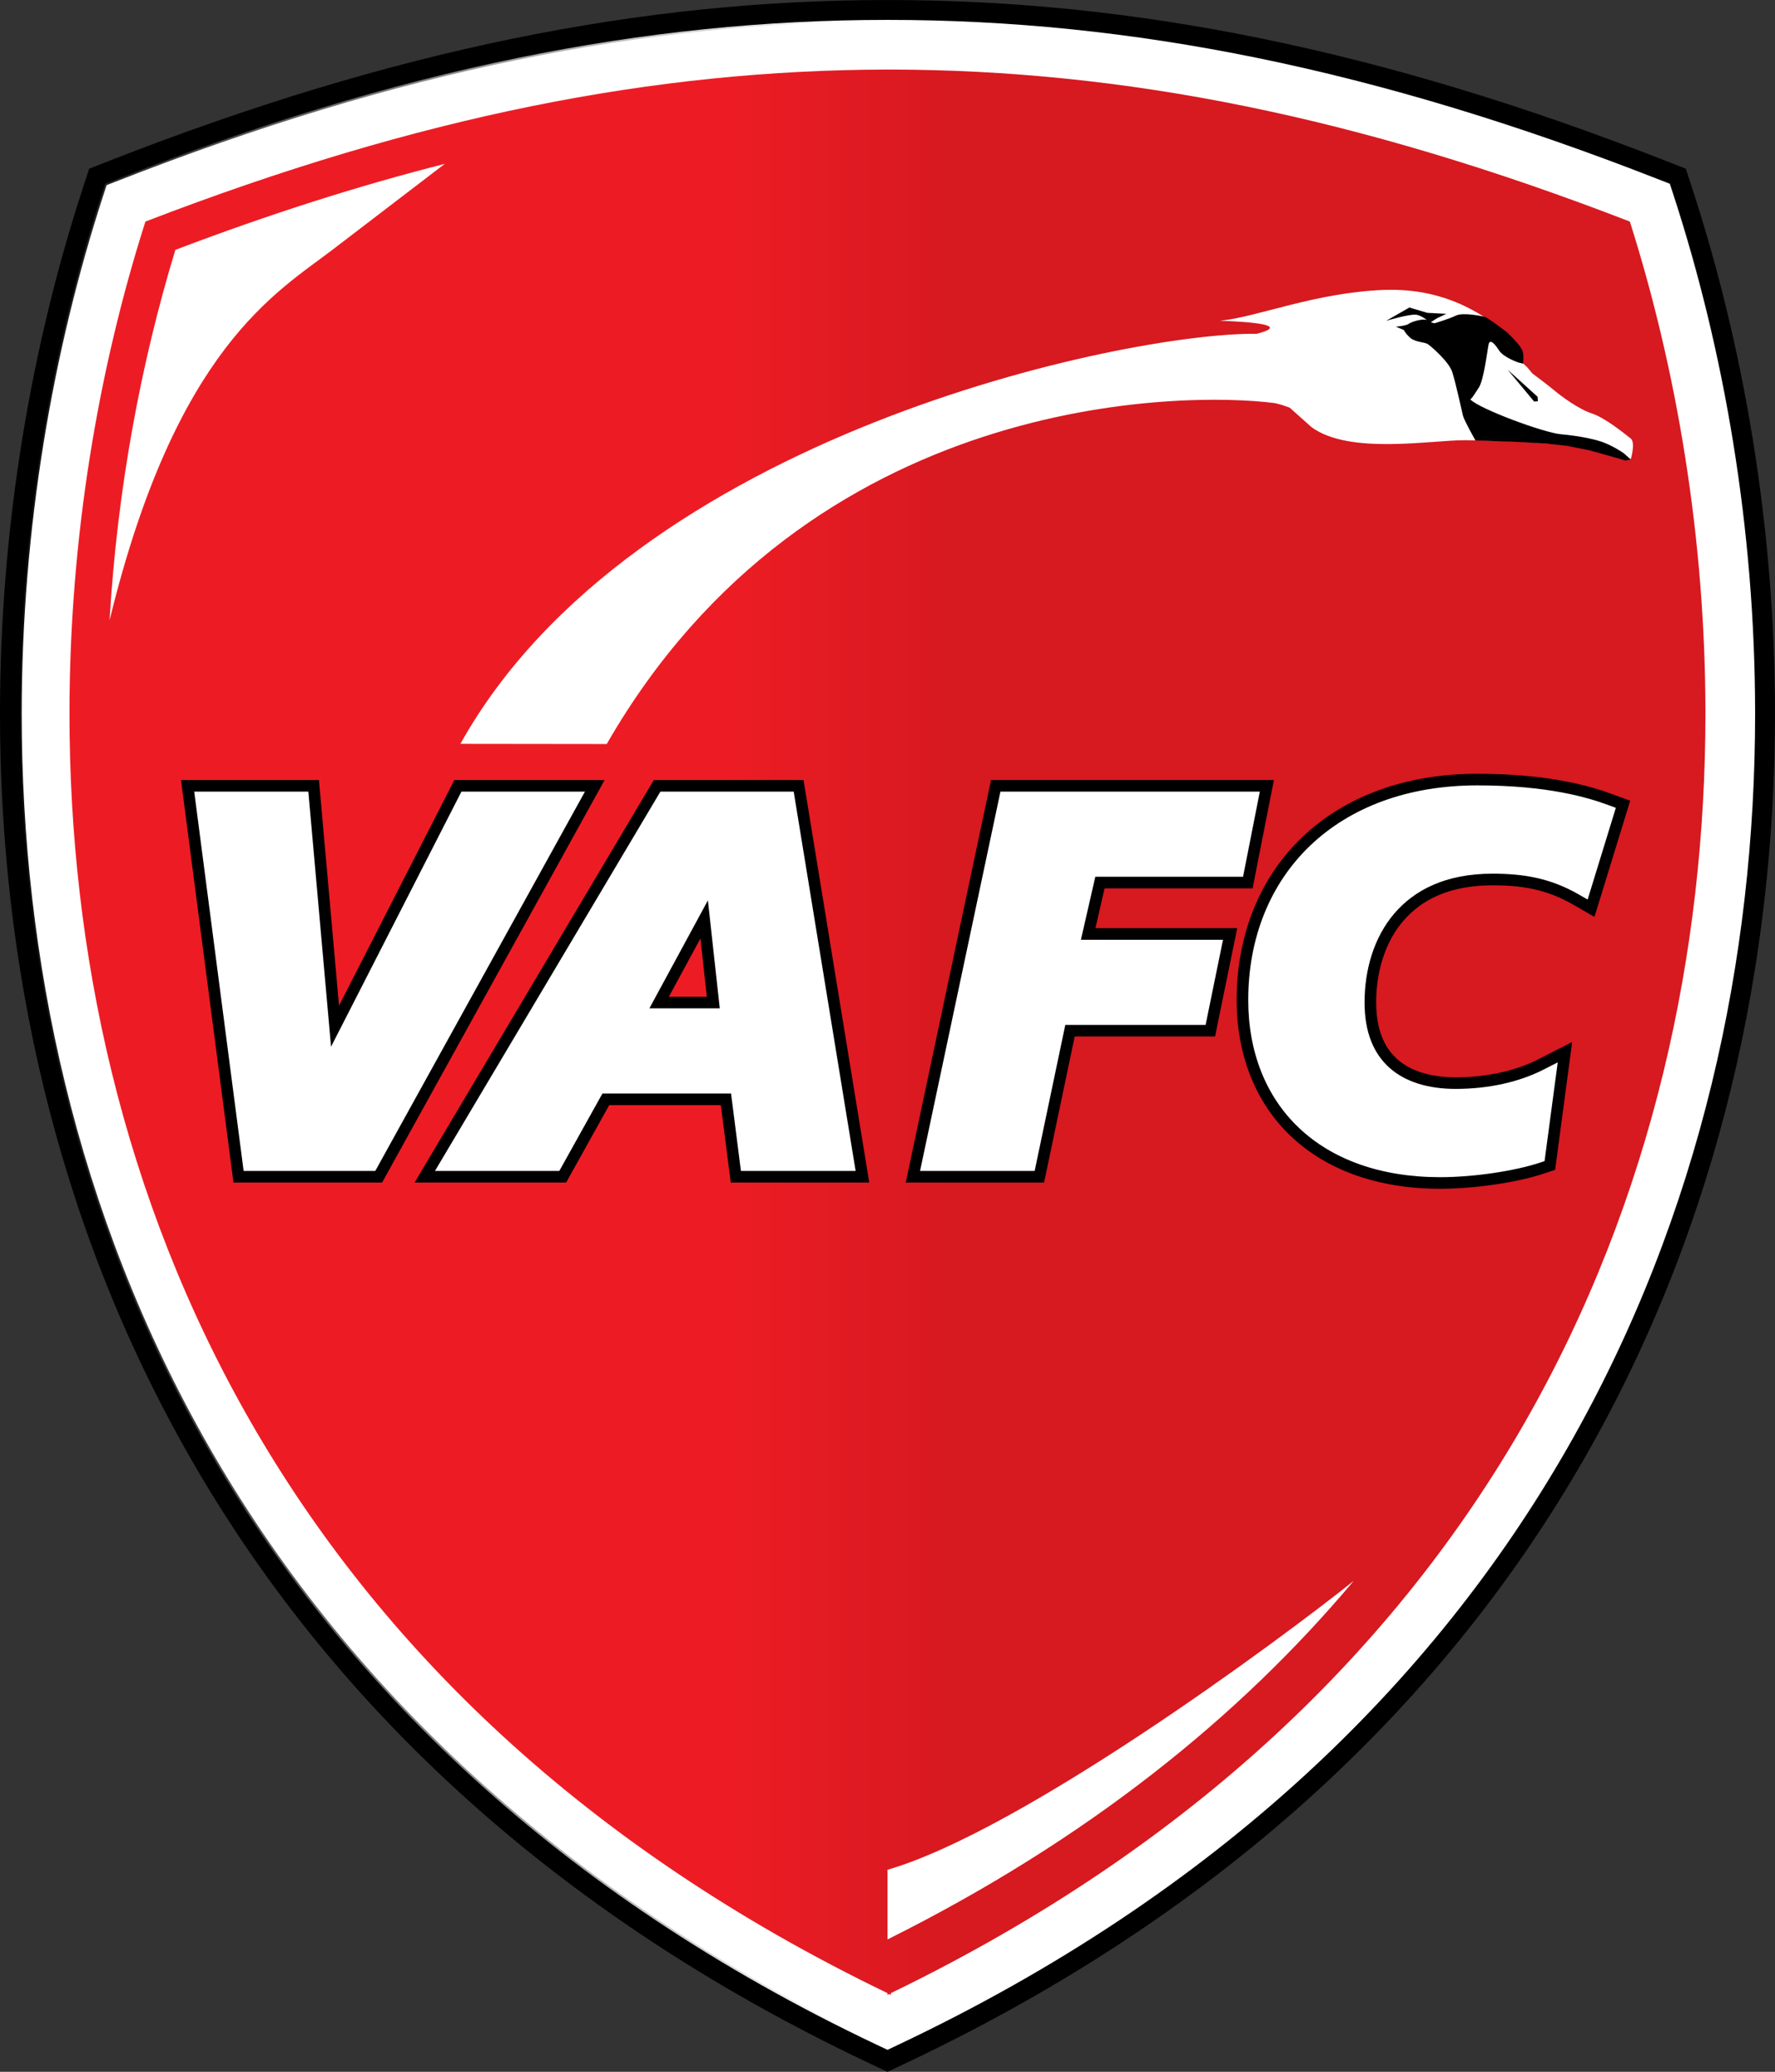 <svg xmlns:dc="http://purl.org/dc/elements/1.1/" xmlns:cc="http://creativecommons.org/ns#" xmlns:rdf="http://www.w3.org/1999/02/22-rdf-syntax-ns#" xmlns:svg="http://www.w3.org/2000/svg" xmlns="http://www.w3.org/2000/svg" xmlns:xlink="http://www.w3.org/1999/xlink" xmlns:sodipodi="http://sodipodi.sourceforge.net/DTD/sodipodi-0.dtd" xmlns:inkscape="http://www.inkscape.org/namespaces/inkscape" version="1.1" id="Layer_1" x="0px" y="0px" viewBox="18.01 7.28 485.13 566" enable-background="new 0 0 520 580" xml:space="preserve" sodipodi:version="0.32" inkscape:version="0.46" sodipodi:docname="VVVVVVV.svg" inkscape:output_extension="org.inkscape.output.svg.inkscape"><rect x="18.01" y="7.28" width="485.13" height="566" fill="#333333" stroke="none"/><defs id="defs21"><linearGradient id="linearGradient3176"><stop style="stop-color:#ed1c24;stop-opacity:1;" offset="0" id="stop3178"></stop><stop style="stop-color:#d71920;stop-opacity:1;" offset="1" id="stop3180"></stop></linearGradient><linearGradient id="linearGradient2398"><stop style="stop-color:#000000;stop-opacity:1;" offset="0" id="stop2400"></stop><stop style="stop-color:#000000;stop-opacity:0;" offset="1" id="stop2402"></stop></linearGradient><inkscape:perspective sodipodi:type="inkscape:persp3d" inkscape:vp_x="0 : 290 : 1" inkscape:vp_y="0 : 1000 : 0" inkscape:vp_z="520 : 290 : 1" inkscape:persp3d-origin="260 : 193.33333 : 1" id="perspective25"></inkscape:perspective><linearGradient inkscape:collect="always" xlink:href="#linearGradient2398" id="linearGradient2404" x1="11.299" y1="259.87" x2="251.082" y2="258.615" gradientUnits="userSpaceOnUse"></linearGradient><linearGradient inkscape:collect="always" xlink:href="#linearGradient3176" id="linearGradient3182" x1="230.348" y1="289.269" x2="260.574" y2="289.269" gradientUnits="userSpaceOnUse"></linearGradient><linearGradient inkscape:collect="always" xlink:href="#linearGradient3176" id="linearGradient3185" gradientUnits="userSpaceOnUse" x1="216.145" y1="289.265" x2="276.553" y2="289.265"></linearGradient></defs><sodipodi:namedview inkscape:window-height="718" inkscape:window-width="1024" inkscape:pageshadow="2" inkscape:pageopacity="0.0" guidetolerance="10.0" gridtolerance="10.0" objecttolerance="10.0" borderopacity="1.0" bordercolor="#666666" pagecolor="#ffffff" id="base" showgrid="false" inkscape:zoom="0.56324713" inkscape:cx="46.566433" inkscape:cy="245.97826" inkscape:window-x="-8" inkscape:window-y="-8" inkscape:current-layer="Layer_1"></sodipodi:namedview>
<path id="path9608" d="M480.557,58.851l-1.791-5.487l-5.374-2.103C395.424,20.732,327.636,7.268,260.572,7.285  C193.511,7.267,125.721,20.732,47.754,51.261l-5.374,2.103l-1.79,5.487c-13.967,42.845-22.577,92.024-22.583,143.418  c0,67.182,14.761,138.25,51.97,203.195c37.174,64.945,96.882,123.491,185.366,165.349l5.229,2.474l5.229-2.474  c88.484-41.856,148.192-100.402,185.364-165.349c37.21-64.942,51.971-136.013,51.971-203.195  C503.129,150.874,494.519,101.694,480.557,58.851z"></path>
<path id="path9610" fill="#FFFFFF" d="M475.394,60.535l-0.996-3.05l-2.986-1.166c-77.493-30.336-144.509-43.611-210.837-43.603  c-66.33-0.009-133.344,13.267-210.84,43.603l-2.988,1.168l-0.994,3.048c-13.791,42.305-22.31,90.95-22.315,141.736  c0,66.395,14.588,136.506,51.251,200.49c36.644,63.988,95.409,121.698,182.98,163.143l2.905,1.374l2.903-1.374  c87.57-41.44,146.335-99.151,182.978-163.139c36.662-63.988,51.251-134.098,51.251-200.494  C497.7,151.485,489.181,102.838,475.394,60.535z" style="fill-opacity:1;stroke:url(#linearGradient2404)"></path>
<path style="fill:url(#linearGradient3185);fill-opacity:1" d="M 260.562 26.281 C 196.953 26.413 132.72 38.936 57.75 67.812 C 44.916 108.056 36.997 154.241 37 202.281 C 37 266.716 51.243 334.406 86.688 396 C 121.617 456.663 177.079 511.536 260.562 551.781 L 260.562 552.25 C 260.719 552.175 260.875 552.106 261.031 552.031 C 261.188 552.106 261.343 552.175 261.5 552.25 L 261.5 551.781 C 344.631 511.538 399.907 456.662 434.688 396 C 469.984 334.408 484.125 266.714 484.125 202.281 C 484.129 154.235 476.247 108.058 463.469 67.812 C 388.813 38.936 324.843 26.413 261.5 26.281 C 261.188 26.281 260.875 26.281 260.562 26.281 z " id="path9612"></path>
<polygon id="polygon9616" points="142.186,220.377 110.67,282.004 105.184,220.377 67.48,220.377 81.815,330.342 122.445,330.342   123.994,327.538 183.256,220.377 "></polygon>
<path id="path9618" d="M196.702,220.376l-1.579,2.656l-63.8,107.308h41.417l11.785-21.158h30.502l2.7,21.158h37.861l-17.958-109.963  L196.702,220.376L196.702,220.376z M211.195,279.581H200.82l8.626-15.914L211.195,279.581z"></path>
<polygon id="polygon9620" points="317.412,260.84 319.897,249.98 360.354,249.978 366.188,220.377 288.875,220.377 287.965,224.679   265.563,330.34 303.363,330.34 311.741,290.441 350.1,290.441 356.156,260.84 "></polygon>
<path id="path9622" d="M458.73,224.259c-5.823-2.162-17.332-5.607-36.952-5.589c-19.719-0.016-36.299,6.263-47.871,17.337  c-11.588,11.049-17.924,26.734-17.896,44.462c-0.028,14.821,5.067,27.994,14.844,37.235c9.74,9.244,23.783,14.338,40.758,14.338  c0.029,0,0.058,0,0.089,0c9.646-0.03,20.854-1.722,28.126-4.112l3.216-1.071l4.659-34.913l-9.219,4.701  c-6.061,3.099-13.907,4.945-22.663,4.941c-7.056-0.002-12.421-1.824-15.914-4.945c-3.471-3.133-5.725-7.771-5.773-15.465  c-0.004-8.372,2.403-16.468,7.349-22.25c4.969-5.756,12.401-9.741,24.422-9.801c7.922,0.026,14.599,1.01,21.994,5.238l5.897,3.401  l2.005-6.508l7.757-25.219L458.73,224.259z"></path>
<polygon id="polygon9624" fill="#FFFFFF" points="144.123,223.544 108.489,293.229 102.284,223.544 71.091,223.544 84.598,327.172   120.576,327.172 121.223,326.006 177.884,223.544 "></polygon>
<path id="path9626" fill="#FFFFFF" d="M198.502,223.545l-0.656,1.105l-60.958,102.52h33.99l11.784-21.154h35.152l2.699,21.154  h31.349l-16.925-103.625H198.502z M214.73,282.748h-19.233l15.991-29.495L214.73,282.748z"></path>
<polygon id="polygon9628" fill="#FFFFFF" points="357.749,246.81 362.335,223.543 291.443,223.543 291.064,225.338 269.471,327.172   300.793,327.172 309.17,287.274 347.517,287.274 352.276,264.009 313.438,264.009 317.371,246.81 "></polygon>
<path id="path9630" fill="#FFFFFF" d="M457.633,227.232c-5.57-2.061-16.579-5.402-35.854-5.393  c-19.064-0.007-34.774,6.027-45.683,16.458c-10.918,10.422-16.932,25.179-16.921,42.173c-0.015,14.125,4.783,26.344,13.856,34.934  c9.065,8.602,22.259,13.479,38.665,13.473c9.238-0.013,20.368-1.714,27.124-3.949l1.339-0.447l3.601-26.973l-3.841,1.959  c-6.582,3.361-14.905,5.295-24.104,5.291c-7.576-0.002-13.768-1.963-18.019-5.746c-4.241-3.789-6.816-9.491-6.837-17.833  c-0.002-8.955,2.556-17.796,8.104-24.303c5.561-6.498,14.082-10.894,26.835-10.918c8.188,0.011,15.605,1.083,23.575,5.66  l2.457,1.416l0.833-2.709l6.879-22.352L457.633,227.232z"></path>
<path id="path9632" fill="#FFFFFF" d="M463.688,127.065c-1.425-1.134-7.021-5.683-10.539-6.811  c-3.521-1.126-8.292-4.601-10.161-6.181c-1.866-1.58-6.169-4.774-6.169-4.774l-1.45-1.743l-0.998-0.915c0,0,0.651-4.41-4.226-8.084  c-4.882-3.675-15.467-12.837-34.16-12.063c-18.694,0.774-34.276,7.383-44.554,8.43c0,0,22.172,0.473,10.047,3.545  c-35.411-0.419-170.481,27.48-217.636,112.025l39.996,0.047c55.372-96.296,157.872-96.372,182.697-93.122  c0.623,0.167,1.247,0.329,1.855,0.493l2.118,0.742l5.912,5.284c10.396,7.71,32.952,3.51,42.133,3.604  c9.181,0.094,21.807,0.504,29.886,1.74c8.083,1.235,13.745,4.485,14.845,3.343c0.033-0.034,0.059-0.08,0.088-0.12  c0.189,0.175,0.323,0.299,0.323,0.299S465.117,128.199,463.688,127.065z"></path>
<path id="path9634" d="M461.797,131.105c-0.564-0.454-3.609-2.342-6.15-3.178c-2.541-0.837-6.496-1.602-11.089-2.021  c-4.588-0.42-22.116-6.852-24.689-9.504c0.654-0.543,0.908-1.124,2.306-3.21c1.4-2.086,2.347-10.25,2.691-11.83  c0.348-1.579,1.634-0.253,2.867,1.671c1.231,1.924,5.334,3.305,5.334,3.305l1.305,0.303c0,0,0.168-2.199-0.215-3.423  c-0.551-1.761-4.354-5.229-4.354-5.229l-3.391-2.524l-2.086-1.398l-0.581-0.254c0,0-5.714-1.327-7.819-0.313  c-2.105,1.016-5.826,2.084-5.826,2.084s-0.45-0.045-1.028-0.28l1.724-1.104l2.521-1.178l-5.208-0.275l-4.9-1.454l-6.367,3.644  c0,0,6.623-2.011,8.402-1.647c1.038,0.213,2.092,0.905,2.797,1.448c-1.086-0.541-4.367,0.482-4.994,1.006  c-0.656,0.544-3.538,0.787-3.538,0.787l2.175,0.899c0,0,0.506,1.053,1.813,2.179c1.307,1.125,3.919,1.163,4.681,1.635  c0.762,0.473,5.805,4.757,6.745,7.661c0.942,2.905,2.644,10.708,2.935,11.942c0.289,1.233,3.408,6.752,3.408,6.752l10.833,0.386  l8.188,0.447l6.001,0.65l6.057,1.197l5.174,1.44l4.775,1.384l1.407-0.297C463.695,132.806,462.358,131.559,461.797,131.105z"></path>
<polygon id="polygon9636" points="430.07,108.279 438.25,115.668 438.34,116.883 437.323,116.992 "></polygon>
<path id="path9638" fill="#FFFFFF" d="M108.807,75.57c15.203-11.625,30.396-23.243,30.756-23.519  c-23.493,5.952-47.877,13.711-73.625,23.49c-9.409,30.901-15.869,65.311-17.982,101.224C66.073,102.341,93.615,87.187,108.807,75.57  z"></path>
<path id="path9640" fill="#FFFFFF" d="M260.573,537.119c54.592-27.221,96.148-60.743,127.425-97.962  c-20.388,16.292-90.707,68.279-127.424,78.928L260.573,537.119z"></path>
</svg>